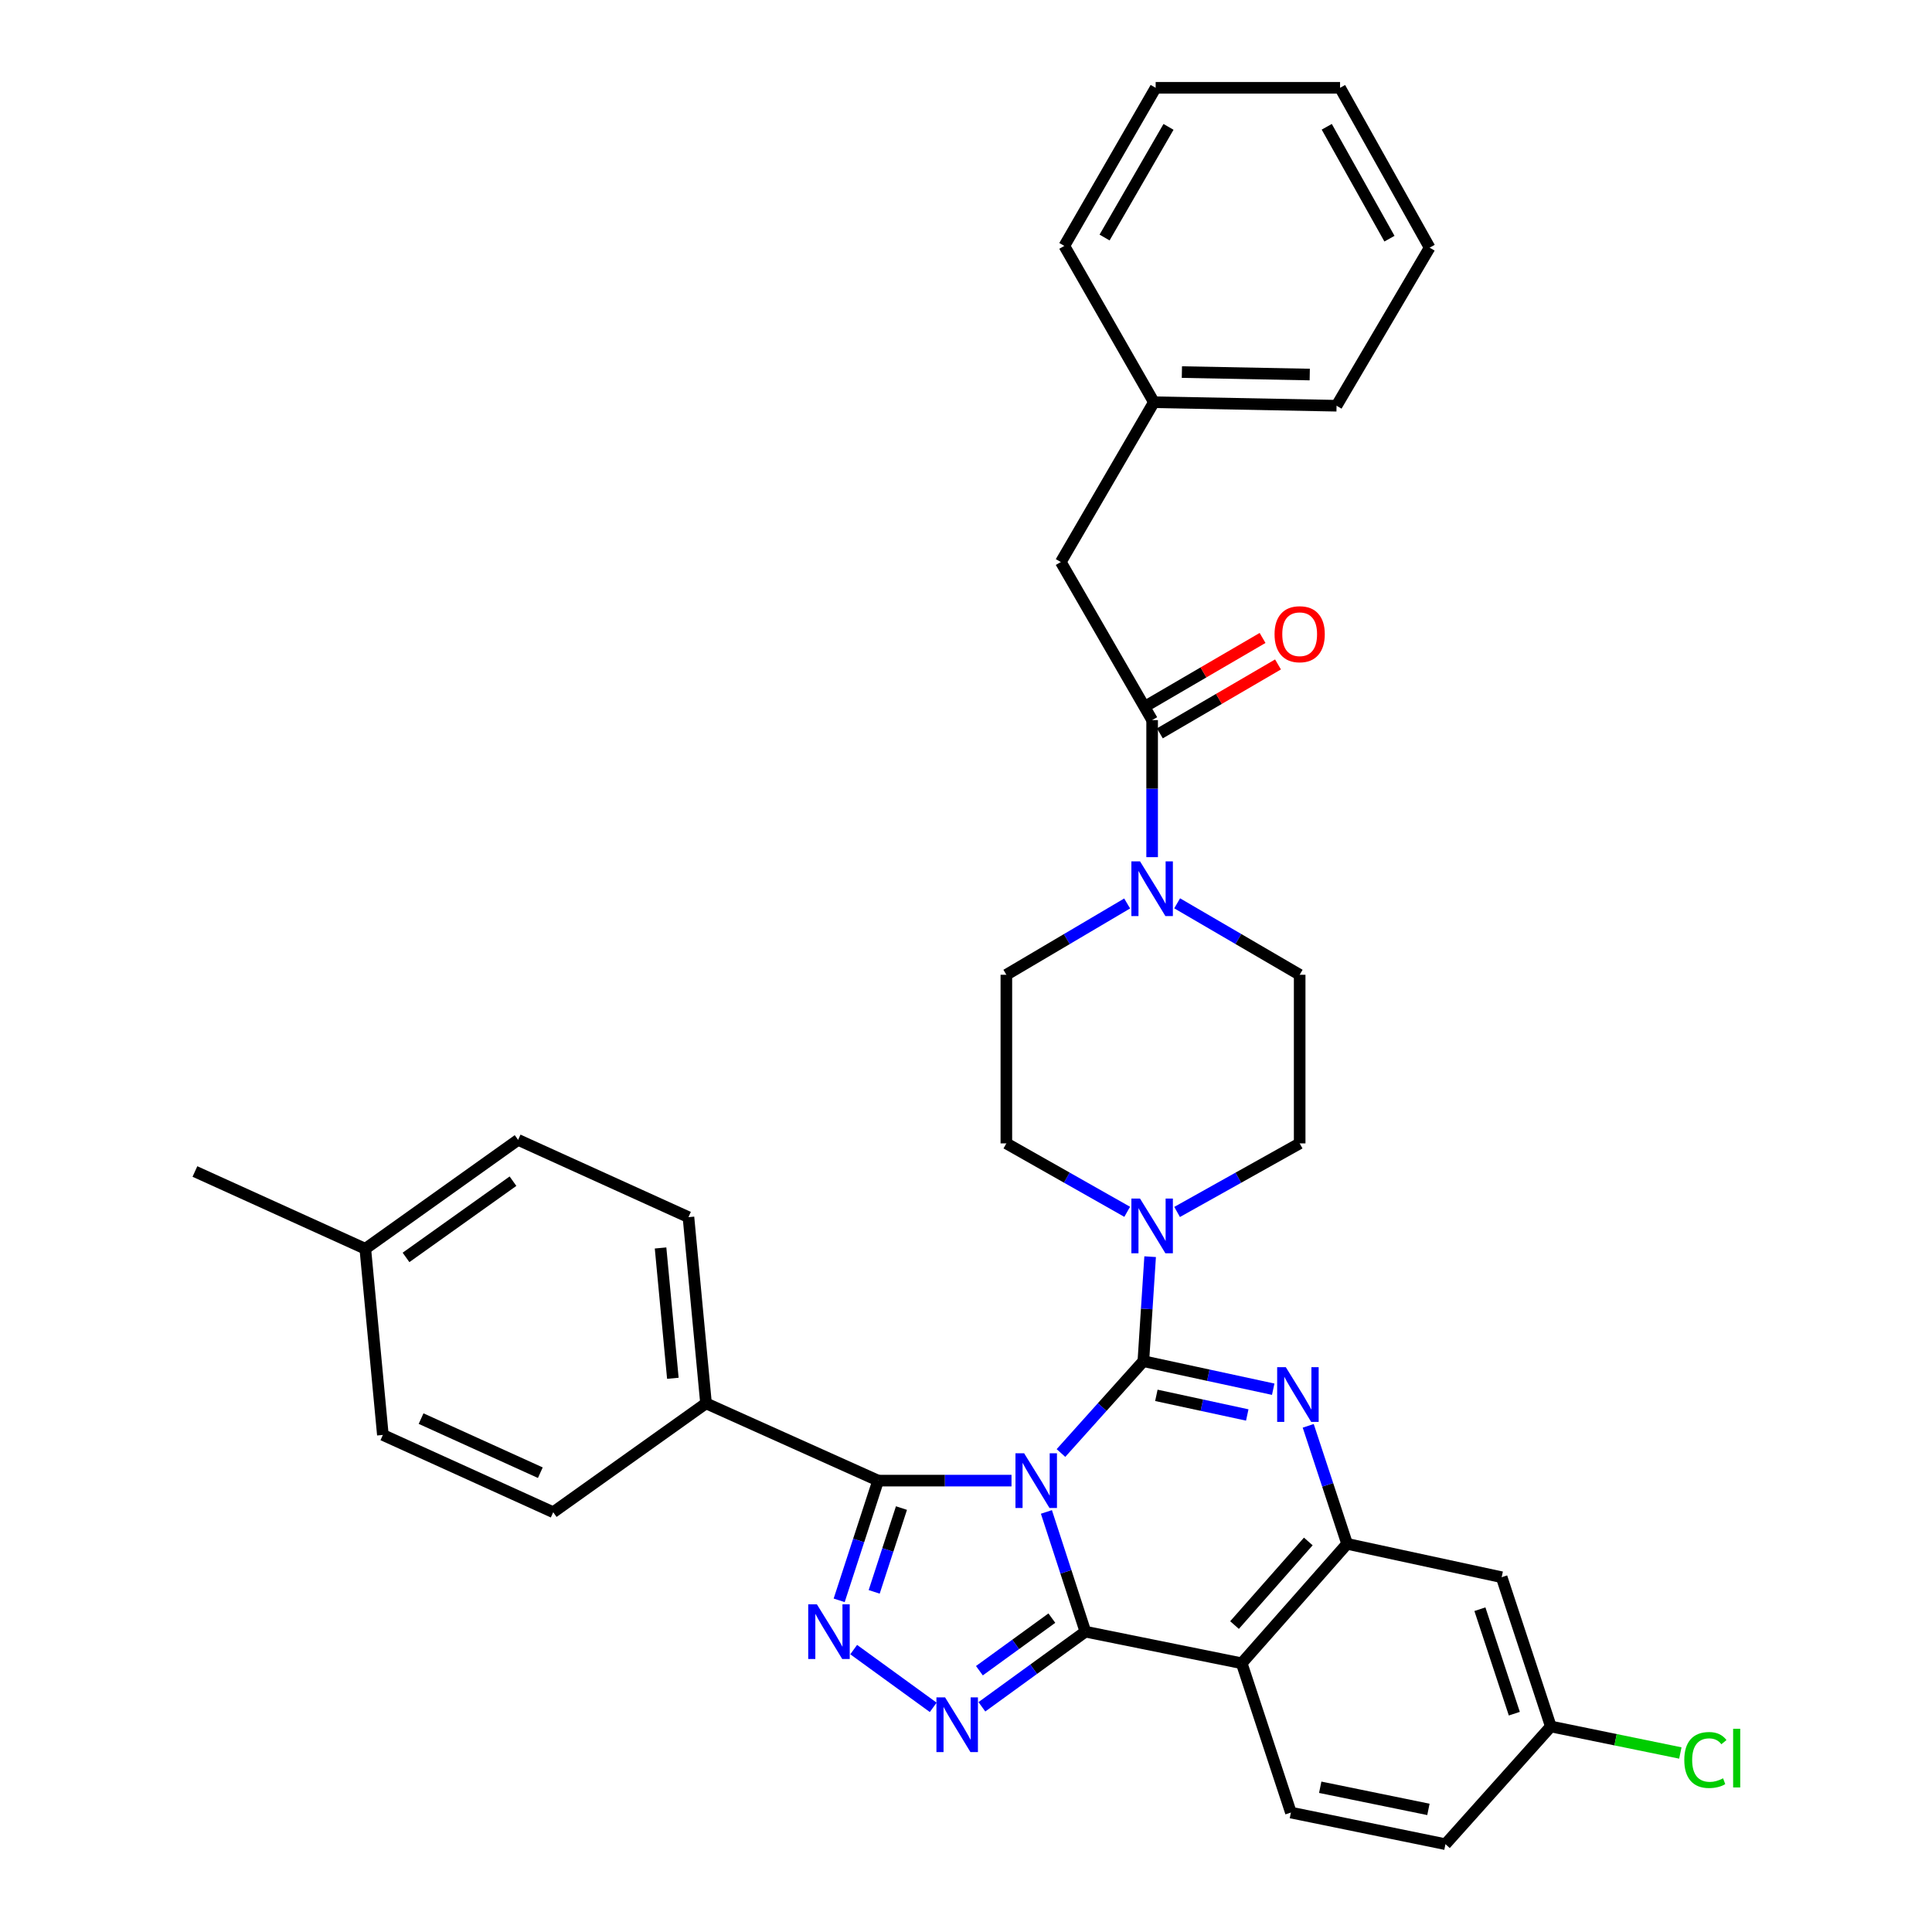 <?xml version='1.0' encoding='iso-8859-1'?>
<svg version='1.1' baseProfile='full'
              xmlns='http://www.w3.org/2000/svg'
                      xmlns:rdkit='http://www.rdkit.org/xml'
                      xmlns:xlink='http://www.w3.org/1999/xlink'
                  xml:space='preserve'
width='1000px' height='1000px' viewBox='0 0 1000 1000'>
<!-- END OF HEADER -->
<rect style='opacity:1.0;fill:#FFFFFF;stroke:none' width='1000' height='1000' x='0' y='0'> </rect>
<path class='bond-0' d='M 549.075,290.911 L 597.257,208.187' style='fill:none;fill-rule:evenodd;stroke:#000000;stroke-width:6px;stroke-linecap:butt;stroke-linejoin:miter;stroke-opacity:1' />
<path class='bond-1' d='M 549.075,290.911 L 596.34,372.726' style='fill:none;fill-rule:evenodd;stroke:#000000;stroke-width:6px;stroke-linecap:butt;stroke-linejoin:miter;stroke-opacity:1' />
<path class='bond-2' d='M 583.41,467.634 L 552.151,486.088' style='fill:none;fill-rule:evenodd;stroke:#0000FF;stroke-width:6px;stroke-linecap:butt;stroke-linejoin:miter;stroke-opacity:1' />
<path class='bond-2' d='M 552.151,486.088 L 520.891,504.541' style='fill:none;fill-rule:evenodd;stroke:#000000;stroke-width:6px;stroke-linecap:butt;stroke-linejoin:miter;stroke-opacity:1' />
<path class='bond-3' d='M 596.34,443.659 L 596.34,408.192' style='fill:none;fill-rule:evenodd;stroke:#0000FF;stroke-width:6px;stroke-linecap:butt;stroke-linejoin:miter;stroke-opacity:1' />
<path class='bond-3' d='M 596.34,408.192 L 596.34,372.726' style='fill:none;fill-rule:evenodd;stroke:#000000;stroke-width:6px;stroke-linecap:butt;stroke-linejoin:miter;stroke-opacity:1' />
<path class='bond-4' d='M 609.29,467.554 L 640.998,486.048' style='fill:none;fill-rule:evenodd;stroke:#0000FF;stroke-width:6px;stroke-linecap:butt;stroke-linejoin:miter;stroke-opacity:1' />
<path class='bond-4' d='M 640.998,486.048 L 672.706,504.541' style='fill:none;fill-rule:evenodd;stroke:#000000;stroke-width:6px;stroke-linecap:butt;stroke-linejoin:miter;stroke-opacity:1' />
<path class='bond-5' d='M 600.339,379.582 L 630.917,361.747' style='fill:none;fill-rule:evenodd;stroke:#000000;stroke-width:6px;stroke-linecap:butt;stroke-linejoin:miter;stroke-opacity:1' />
<path class='bond-5' d='M 630.917,361.747 L 661.495,343.912' style='fill:none;fill-rule:evenodd;stroke:#FF0000;stroke-width:6px;stroke-linecap:butt;stroke-linejoin:miter;stroke-opacity:1' />
<path class='bond-5' d='M 592.342,365.871 L 622.92,348.036' style='fill:none;fill-rule:evenodd;stroke:#000000;stroke-width:6px;stroke-linecap:butt;stroke-linejoin:miter;stroke-opacity:1' />
<path class='bond-5' d='M 622.92,348.036 L 653.498,330.201' style='fill:none;fill-rule:evenodd;stroke:#FF0000;stroke-width:6px;stroke-linecap:butt;stroke-linejoin:miter;stroke-opacity:1' />
<path class='bond-6' d='M 597.257,208.187 L 691.798,210.003' style='fill:none;fill-rule:evenodd;stroke:#000000;stroke-width:6px;stroke-linecap:butt;stroke-linejoin:miter;stroke-opacity:1' />
<path class='bond-6' d='M 611.743,192.589 L 677.922,193.861' style='fill:none;fill-rule:evenodd;stroke:#000000;stroke-width:6px;stroke-linecap:butt;stroke-linejoin:miter;stroke-opacity:1' />
<path class='bond-7' d='M 597.257,208.187 L 550.891,127.279' style='fill:none;fill-rule:evenodd;stroke:#000000;stroke-width:6px;stroke-linecap:butt;stroke-linejoin:miter;stroke-opacity:1' />
<path class='bond-8' d='M 691.798,210.003 L 739.981,128.187' style='fill:none;fill-rule:evenodd;stroke:#000000;stroke-width:6px;stroke-linecap:butt;stroke-linejoin:miter;stroke-opacity:1' />
<path class='bond-9' d='M 520.891,504.541 L 520.891,591.816' style='fill:none;fill-rule:evenodd;stroke:#000000;stroke-width:6px;stroke-linecap:butt;stroke-linejoin:miter;stroke-opacity:1' />
<path class='bond-10' d='M 642.707,860.904 L 668.165,938.179' style='fill:none;fill-rule:evenodd;stroke:#000000;stroke-width:6px;stroke-linecap:butt;stroke-linejoin:miter;stroke-opacity:1' />
<path class='bond-11' d='M 642.707,860.904 L 697.256,799.089' style='fill:none;fill-rule:evenodd;stroke:#000000;stroke-width:6px;stroke-linecap:butt;stroke-linejoin:miter;stroke-opacity:1' />
<path class='bond-11' d='M 638.988,841.13 L 677.172,797.858' style='fill:none;fill-rule:evenodd;stroke:#000000;stroke-width:6px;stroke-linecap:butt;stroke-linejoin:miter;stroke-opacity:1' />
<path class='bond-12' d='M 642.707,860.904 L 561.799,844.547' style='fill:none;fill-rule:evenodd;stroke:#000000;stroke-width:6px;stroke-linecap:butt;stroke-linejoin:miter;stroke-opacity:1' />
<path class='bond-13' d='M 697.256,799.089 L 777.256,816.363' style='fill:none;fill-rule:evenodd;stroke:#000000;stroke-width:6px;stroke-linecap:butt;stroke-linejoin:miter;stroke-opacity:1' />
<path class='bond-14' d='M 697.256,799.089 L 687.195,768.548' style='fill:none;fill-rule:evenodd;stroke:#000000;stroke-width:6px;stroke-linecap:butt;stroke-linejoin:miter;stroke-opacity:1' />
<path class='bond-14' d='M 687.195,768.548 L 677.133,738.008' style='fill:none;fill-rule:evenodd;stroke:#0000FF;stroke-width:6px;stroke-linecap:butt;stroke-linejoin:miter;stroke-opacity:1' />
<path class='bond-15' d='M 659.012,719.053 L 625.405,711.796' style='fill:none;fill-rule:evenodd;stroke:#0000FF;stroke-width:6px;stroke-linecap:butt;stroke-linejoin:miter;stroke-opacity:1' />
<path class='bond-15' d='M 625.405,711.796 L 591.799,704.539' style='fill:none;fill-rule:evenodd;stroke:#000000;stroke-width:6px;stroke-linecap:butt;stroke-linejoin:miter;stroke-opacity:1' />
<path class='bond-15' d='M 645.58,732.391 L 622.055,727.311' style='fill:none;fill-rule:evenodd;stroke:#0000FF;stroke-width:6px;stroke-linecap:butt;stroke-linejoin:miter;stroke-opacity:1' />
<path class='bond-15' d='M 622.055,727.311 L 598.531,722.232' style='fill:none;fill-rule:evenodd;stroke:#000000;stroke-width:6px;stroke-linecap:butt;stroke-linejoin:miter;stroke-opacity:1' />
<path class='bond-16' d='M 591.799,704.539 L 570.478,728.308' style='fill:none;fill-rule:evenodd;stroke:#000000;stroke-width:6px;stroke-linecap:butt;stroke-linejoin:miter;stroke-opacity:1' />
<path class='bond-16' d='M 570.478,728.308 L 549.157,752.076' style='fill:none;fill-rule:evenodd;stroke:#0000FF;stroke-width:6px;stroke-linecap:butt;stroke-linejoin:miter;stroke-opacity:1' />
<path class='bond-17' d='M 591.799,704.539 L 593.553,677.496' style='fill:none;fill-rule:evenodd;stroke:#000000;stroke-width:6px;stroke-linecap:butt;stroke-linejoin:miter;stroke-opacity:1' />
<path class='bond-17' d='M 593.553,677.496 L 595.308,650.454' style='fill:none;fill-rule:evenodd;stroke:#0000FF;stroke-width:6px;stroke-linecap:butt;stroke-linejoin:miter;stroke-opacity:1' />
<path class='bond-18' d='M 609.268,627.307 L 640.987,609.562' style='fill:none;fill-rule:evenodd;stroke:#0000FF;stroke-width:6px;stroke-linecap:butt;stroke-linejoin:miter;stroke-opacity:1' />
<path class='bond-18' d='M 640.987,609.562 L 672.706,591.816' style='fill:none;fill-rule:evenodd;stroke:#000000;stroke-width:6px;stroke-linecap:butt;stroke-linejoin:miter;stroke-opacity:1' />
<path class='bond-19' d='M 583.433,627.231 L 552.162,609.523' style='fill:none;fill-rule:evenodd;stroke:#0000FF;stroke-width:6px;stroke-linecap:butt;stroke-linejoin:miter;stroke-opacity:1' />
<path class='bond-19' d='M 552.162,609.523 L 520.891,591.816' style='fill:none;fill-rule:evenodd;stroke:#000000;stroke-width:6px;stroke-linecap:butt;stroke-linejoin:miter;stroke-opacity:1' />
<path class='bond-20' d='M 561.799,844.547 L 551.71,813.563' style='fill:none;fill-rule:evenodd;stroke:#000000;stroke-width:6px;stroke-linecap:butt;stroke-linejoin:miter;stroke-opacity:1' />
<path class='bond-20' d='M 551.71,813.563 L 541.621,782.58' style='fill:none;fill-rule:evenodd;stroke:#0000FF;stroke-width:6px;stroke-linecap:butt;stroke-linejoin:miter;stroke-opacity:1' />
<path class='bond-21' d='M 561.799,844.547 L 535.011,863.992' style='fill:none;fill-rule:evenodd;stroke:#000000;stroke-width:6px;stroke-linecap:butt;stroke-linejoin:miter;stroke-opacity:1' />
<path class='bond-21' d='M 535.011,863.992 L 508.223,883.437' style='fill:none;fill-rule:evenodd;stroke:#0000FF;stroke-width:6px;stroke-linecap:butt;stroke-linejoin:miter;stroke-opacity:1' />
<path class='bond-21' d='M 544.439,837.535 L 525.687,851.146' style='fill:none;fill-rule:evenodd;stroke:#000000;stroke-width:6px;stroke-linecap:butt;stroke-linejoin:miter;stroke-opacity:1' />
<path class='bond-21' d='M 525.687,851.146 L 506.935,864.758' style='fill:none;fill-rule:evenodd;stroke:#0000FF;stroke-width:6px;stroke-linecap:butt;stroke-linejoin:miter;stroke-opacity:1' />
<path class='bond-22' d='M 523.556,766.364 L 489.04,766.364' style='fill:none;fill-rule:evenodd;stroke:#0000FF;stroke-width:6px;stroke-linecap:butt;stroke-linejoin:miter;stroke-opacity:1' />
<path class='bond-22' d='M 489.04,766.364 L 454.525,766.364' style='fill:none;fill-rule:evenodd;stroke:#000000;stroke-width:6px;stroke-linecap:butt;stroke-linejoin:miter;stroke-opacity:1' />
<path class='bond-23' d='M 454.525,766.364 L 444.44,797.348' style='fill:none;fill-rule:evenodd;stroke:#000000;stroke-width:6px;stroke-linecap:butt;stroke-linejoin:miter;stroke-opacity:1' />
<path class='bond-23' d='M 444.44,797.348 L 434.354,828.331' style='fill:none;fill-rule:evenodd;stroke:#0000FF;stroke-width:6px;stroke-linecap:butt;stroke-linejoin:miter;stroke-opacity:1' />
<path class='bond-23' d='M 466.593,780.572 L 459.533,802.261' style='fill:none;fill-rule:evenodd;stroke:#000000;stroke-width:6px;stroke-linecap:butt;stroke-linejoin:miter;stroke-opacity:1' />
<path class='bond-23' d='M 459.533,802.261 L 452.473,823.949' style='fill:none;fill-rule:evenodd;stroke:#0000FF;stroke-width:6px;stroke-linecap:butt;stroke-linejoin:miter;stroke-opacity:1' />
<path class='bond-24' d='M 454.525,766.364 L 365.434,726.364' style='fill:none;fill-rule:evenodd;stroke:#000000;stroke-width:6px;stroke-linecap:butt;stroke-linejoin:miter;stroke-opacity:1' />
<path class='bond-25' d='M 441.866,853.832 L 483.038,883.722' style='fill:none;fill-rule:evenodd;stroke:#0000FF;stroke-width:6px;stroke-linecap:butt;stroke-linejoin:miter;stroke-opacity:1' />
<path class='bond-26' d='M 672.706,591.816 L 672.706,504.541' style='fill:none;fill-rule:evenodd;stroke:#000000;stroke-width:6px;stroke-linecap:butt;stroke-linejoin:miter;stroke-opacity:1' />
<path class='bond-27' d='M 365.434,726.364 L 356.343,629.999' style='fill:none;fill-rule:evenodd;stroke:#000000;stroke-width:6px;stroke-linecap:butt;stroke-linejoin:miter;stroke-opacity:1' />
<path class='bond-27' d='M 348.268,713.4 L 341.904,645.944' style='fill:none;fill-rule:evenodd;stroke:#000000;stroke-width:6px;stroke-linecap:butt;stroke-linejoin:miter;stroke-opacity:1' />
<path class='bond-28' d='M 365.434,726.364 L 286.344,782.722' style='fill:none;fill-rule:evenodd;stroke:#000000;stroke-width:6px;stroke-linecap:butt;stroke-linejoin:miter;stroke-opacity:1' />
<path class='bond-29' d='M 356.343,629.999 L 268.169,589.999' style='fill:none;fill-rule:evenodd;stroke:#000000;stroke-width:6px;stroke-linecap:butt;stroke-linejoin:miter;stroke-opacity:1' />
<path class='bond-30' d='M 286.344,782.722 L 198.17,742.722' style='fill:none;fill-rule:evenodd;stroke:#000000;stroke-width:6px;stroke-linecap:butt;stroke-linejoin:miter;stroke-opacity:1' />
<path class='bond-30' d='M 279.675,762.267 L 217.953,734.267' style='fill:none;fill-rule:evenodd;stroke:#000000;stroke-width:6px;stroke-linecap:butt;stroke-linejoin:miter;stroke-opacity:1' />
<path class='bond-31' d='M 748.164,954.545 L 802.705,893.62' style='fill:none;fill-rule:evenodd;stroke:#000000;stroke-width:6px;stroke-linecap:butt;stroke-linejoin:miter;stroke-opacity:1' />
<path class='bond-32' d='M 748.164,954.545 L 668.165,938.179' style='fill:none;fill-rule:evenodd;stroke:#000000;stroke-width:6px;stroke-linecap:butt;stroke-linejoin:miter;stroke-opacity:1' />
<path class='bond-32' d='M 739.346,936.54 L 683.346,925.083' style='fill:none;fill-rule:evenodd;stroke:#000000;stroke-width:6px;stroke-linecap:butt;stroke-linejoin:miter;stroke-opacity:1' />
<path class='bond-33' d='M 802.705,893.62 L 777.256,816.363' style='fill:none;fill-rule:evenodd;stroke:#000000;stroke-width:6px;stroke-linecap:butt;stroke-linejoin:miter;stroke-opacity:1' />
<path class='bond-33' d='M 783.812,886.998 L 765.997,832.918' style='fill:none;fill-rule:evenodd;stroke:#000000;stroke-width:6px;stroke-linecap:butt;stroke-linejoin:miter;stroke-opacity:1' />
<path class='bond-34' d='M 802.705,893.62 L 836.224,900.481' style='fill:none;fill-rule:evenodd;stroke:#000000;stroke-width:6px;stroke-linecap:butt;stroke-linejoin:miter;stroke-opacity:1' />
<path class='bond-34' d='M 836.224,900.481 L 869.743,907.343' style='fill:none;fill-rule:evenodd;stroke:#00CC00;stroke-width:6px;stroke-linecap:butt;stroke-linejoin:miter;stroke-opacity:1' />
<path class='bond-35' d='M 198.17,742.722 L 189.078,646.365' style='fill:none;fill-rule:evenodd;stroke:#000000;stroke-width:6px;stroke-linecap:butt;stroke-linejoin:miter;stroke-opacity:1' />
<path class='bond-36' d='M 268.169,589.999 L 189.078,646.365' style='fill:none;fill-rule:evenodd;stroke:#000000;stroke-width:6px;stroke-linecap:butt;stroke-linejoin:miter;stroke-opacity:1' />
<path class='bond-36' d='M 265.518,611.38 L 210.154,650.836' style='fill:none;fill-rule:evenodd;stroke:#000000;stroke-width:6px;stroke-linecap:butt;stroke-linejoin:miter;stroke-opacity:1' />
<path class='bond-37' d='M 189.078,646.365 L 100.896,606.366' style='fill:none;fill-rule:evenodd;stroke:#000000;stroke-width:6px;stroke-linecap:butt;stroke-linejoin:miter;stroke-opacity:1' />
<path class='bond-38' d='M 550.891,127.279 L 598.166,45.455' style='fill:none;fill-rule:evenodd;stroke:#000000;stroke-width:6px;stroke-linecap:butt;stroke-linejoin:miter;stroke-opacity:1' />
<path class='bond-38' d='M 571.726,122.946 L 604.818,65.669' style='fill:none;fill-rule:evenodd;stroke:#000000;stroke-width:6px;stroke-linecap:butt;stroke-linejoin:miter;stroke-opacity:1' />
<path class='bond-39' d='M 598.166,45.455 L 693.614,45.455' style='fill:none;fill-rule:evenodd;stroke:#000000;stroke-width:6px;stroke-linecap:butt;stroke-linejoin:miter;stroke-opacity:1' />
<path class='bond-40' d='M 739.981,128.187 L 693.614,45.455' style='fill:none;fill-rule:evenodd;stroke:#000000;stroke-width:6px;stroke-linecap:butt;stroke-linejoin:miter;stroke-opacity:1' />
<path class='bond-40' d='M 719.179,123.538 L 686.723,65.625' style='fill:none;fill-rule:evenodd;stroke:#000000;stroke-width:6px;stroke-linecap:butt;stroke-linejoin:miter;stroke-opacity:1' />
<path  class='atom-1' d='M 590.08 445.84
L 599.36 460.84
Q 600.28 462.32, 601.76 465
Q 603.24 467.68, 603.32 467.84
L 603.32 445.84
L 607.08 445.84
L 607.08 474.16
L 603.2 474.16
L 593.24 457.76
Q 592.08 455.84, 590.84 453.64
Q 589.64 451.44, 589.28 450.76
L 589.28 474.16
L 585.6 474.16
L 585.6 445.84
L 590.08 445.84
' fill='#0000FF'/>
<path  class='atom-3' d='M 659.706 328.265
Q 659.706 321.465, 663.066 317.665
Q 666.426 313.865, 672.706 313.865
Q 678.986 313.865, 682.346 317.665
Q 685.706 321.465, 685.706 328.265
Q 685.706 335.145, 682.306 339.065
Q 678.906 342.945, 672.706 342.945
Q 666.466 342.945, 663.066 339.065
Q 659.706 335.185, 659.706 328.265
M 672.706 339.745
Q 677.026 339.745, 679.346 336.865
Q 681.706 333.945, 681.706 328.265
Q 681.706 322.705, 679.346 319.905
Q 677.026 317.065, 672.706 317.065
Q 668.386 317.065, 666.026 319.865
Q 663.706 322.665, 663.706 328.265
Q 663.706 333.985, 666.026 336.865
Q 668.386 339.745, 672.706 339.745
' fill='#FF0000'/>
<path  class='atom-9' d='M 665.538 707.654
L 674.818 722.654
Q 675.738 724.134, 677.218 726.814
Q 678.698 729.494, 678.778 729.654
L 678.778 707.654
L 682.538 707.654
L 682.538 735.974
L 678.658 735.974
L 668.698 719.574
Q 667.538 717.654, 666.298 715.454
Q 665.098 713.254, 664.738 712.574
L 664.738 735.974
L 661.058 735.974
L 661.058 707.654
L 665.538 707.654
' fill='#0000FF'/>
<path  class='atom-11' d='M 590.08 620.38
L 599.36 635.38
Q 600.28 636.86, 601.76 639.54
Q 603.24 642.22, 603.32 642.38
L 603.32 620.38
L 607.08 620.38
L 607.08 648.7
L 603.2 648.7
L 593.24 632.3
Q 592.08 630.38, 590.84 628.18
Q 589.64 625.98, 589.28 625.3
L 589.28 648.7
L 585.6 648.7
L 585.6 620.38
L 590.08 620.38
' fill='#0000FF'/>
<path  class='atom-13' d='M 530.081 752.204
L 539.361 767.204
Q 540.281 768.684, 541.761 771.364
Q 543.241 774.044, 543.321 774.204
L 543.321 752.204
L 547.081 752.204
L 547.081 780.524
L 543.201 780.524
L 533.241 764.124
Q 532.081 762.204, 530.841 760.004
Q 529.641 757.804, 529.281 757.124
L 529.281 780.524
L 525.601 780.524
L 525.601 752.204
L 530.081 752.204
' fill='#0000FF'/>
<path  class='atom-15' d='M 422.816 830.387
L 432.096 845.387
Q 433.016 846.867, 434.496 849.547
Q 435.976 852.227, 436.056 852.387
L 436.056 830.387
L 439.816 830.387
L 439.816 858.707
L 435.936 858.707
L 425.976 842.307
Q 424.816 840.387, 423.576 838.187
Q 422.376 835.987, 422.016 835.307
L 422.016 858.707
L 418.336 858.707
L 418.336 830.387
L 422.816 830.387
' fill='#0000FF'/>
<path  class='atom-16' d='M 489.173 878.561
L 498.453 893.561
Q 499.373 895.041, 500.853 897.721
Q 502.333 900.401, 502.413 900.561
L 502.413 878.561
L 506.173 878.561
L 506.173 906.881
L 502.293 906.881
L 492.333 890.481
Q 491.173 888.561, 489.933 886.361
Q 488.733 884.161, 488.373 883.481
L 488.373 906.881
L 484.693 906.881
L 484.693 878.561
L 489.173 878.561
' fill='#0000FF'/>
<path  class='atom-27' d='M 871.784 910.976
Q 871.784 903.936, 875.064 900.256
Q 878.384 896.536, 884.664 896.536
Q 890.504 896.536, 893.624 900.656
L 890.984 902.816
Q 888.704 899.816, 884.664 899.816
Q 880.384 899.816, 878.104 902.696
Q 875.864 905.536, 875.864 910.976
Q 875.864 916.576, 878.184 919.456
Q 880.544 922.336, 885.104 922.336
Q 888.224 922.336, 891.864 920.456
L 892.984 923.456
Q 891.504 924.416, 889.264 924.976
Q 887.024 925.536, 884.544 925.536
Q 878.384 925.536, 875.064 921.776
Q 871.784 918.016, 871.784 910.976
' fill='#00CC00'/>
<path  class='atom-27' d='M 897.064 894.816
L 900.744 894.816
L 900.744 925.176
L 897.064 925.176
L 897.064 894.816
' fill='#00CC00'/>
</svg>
